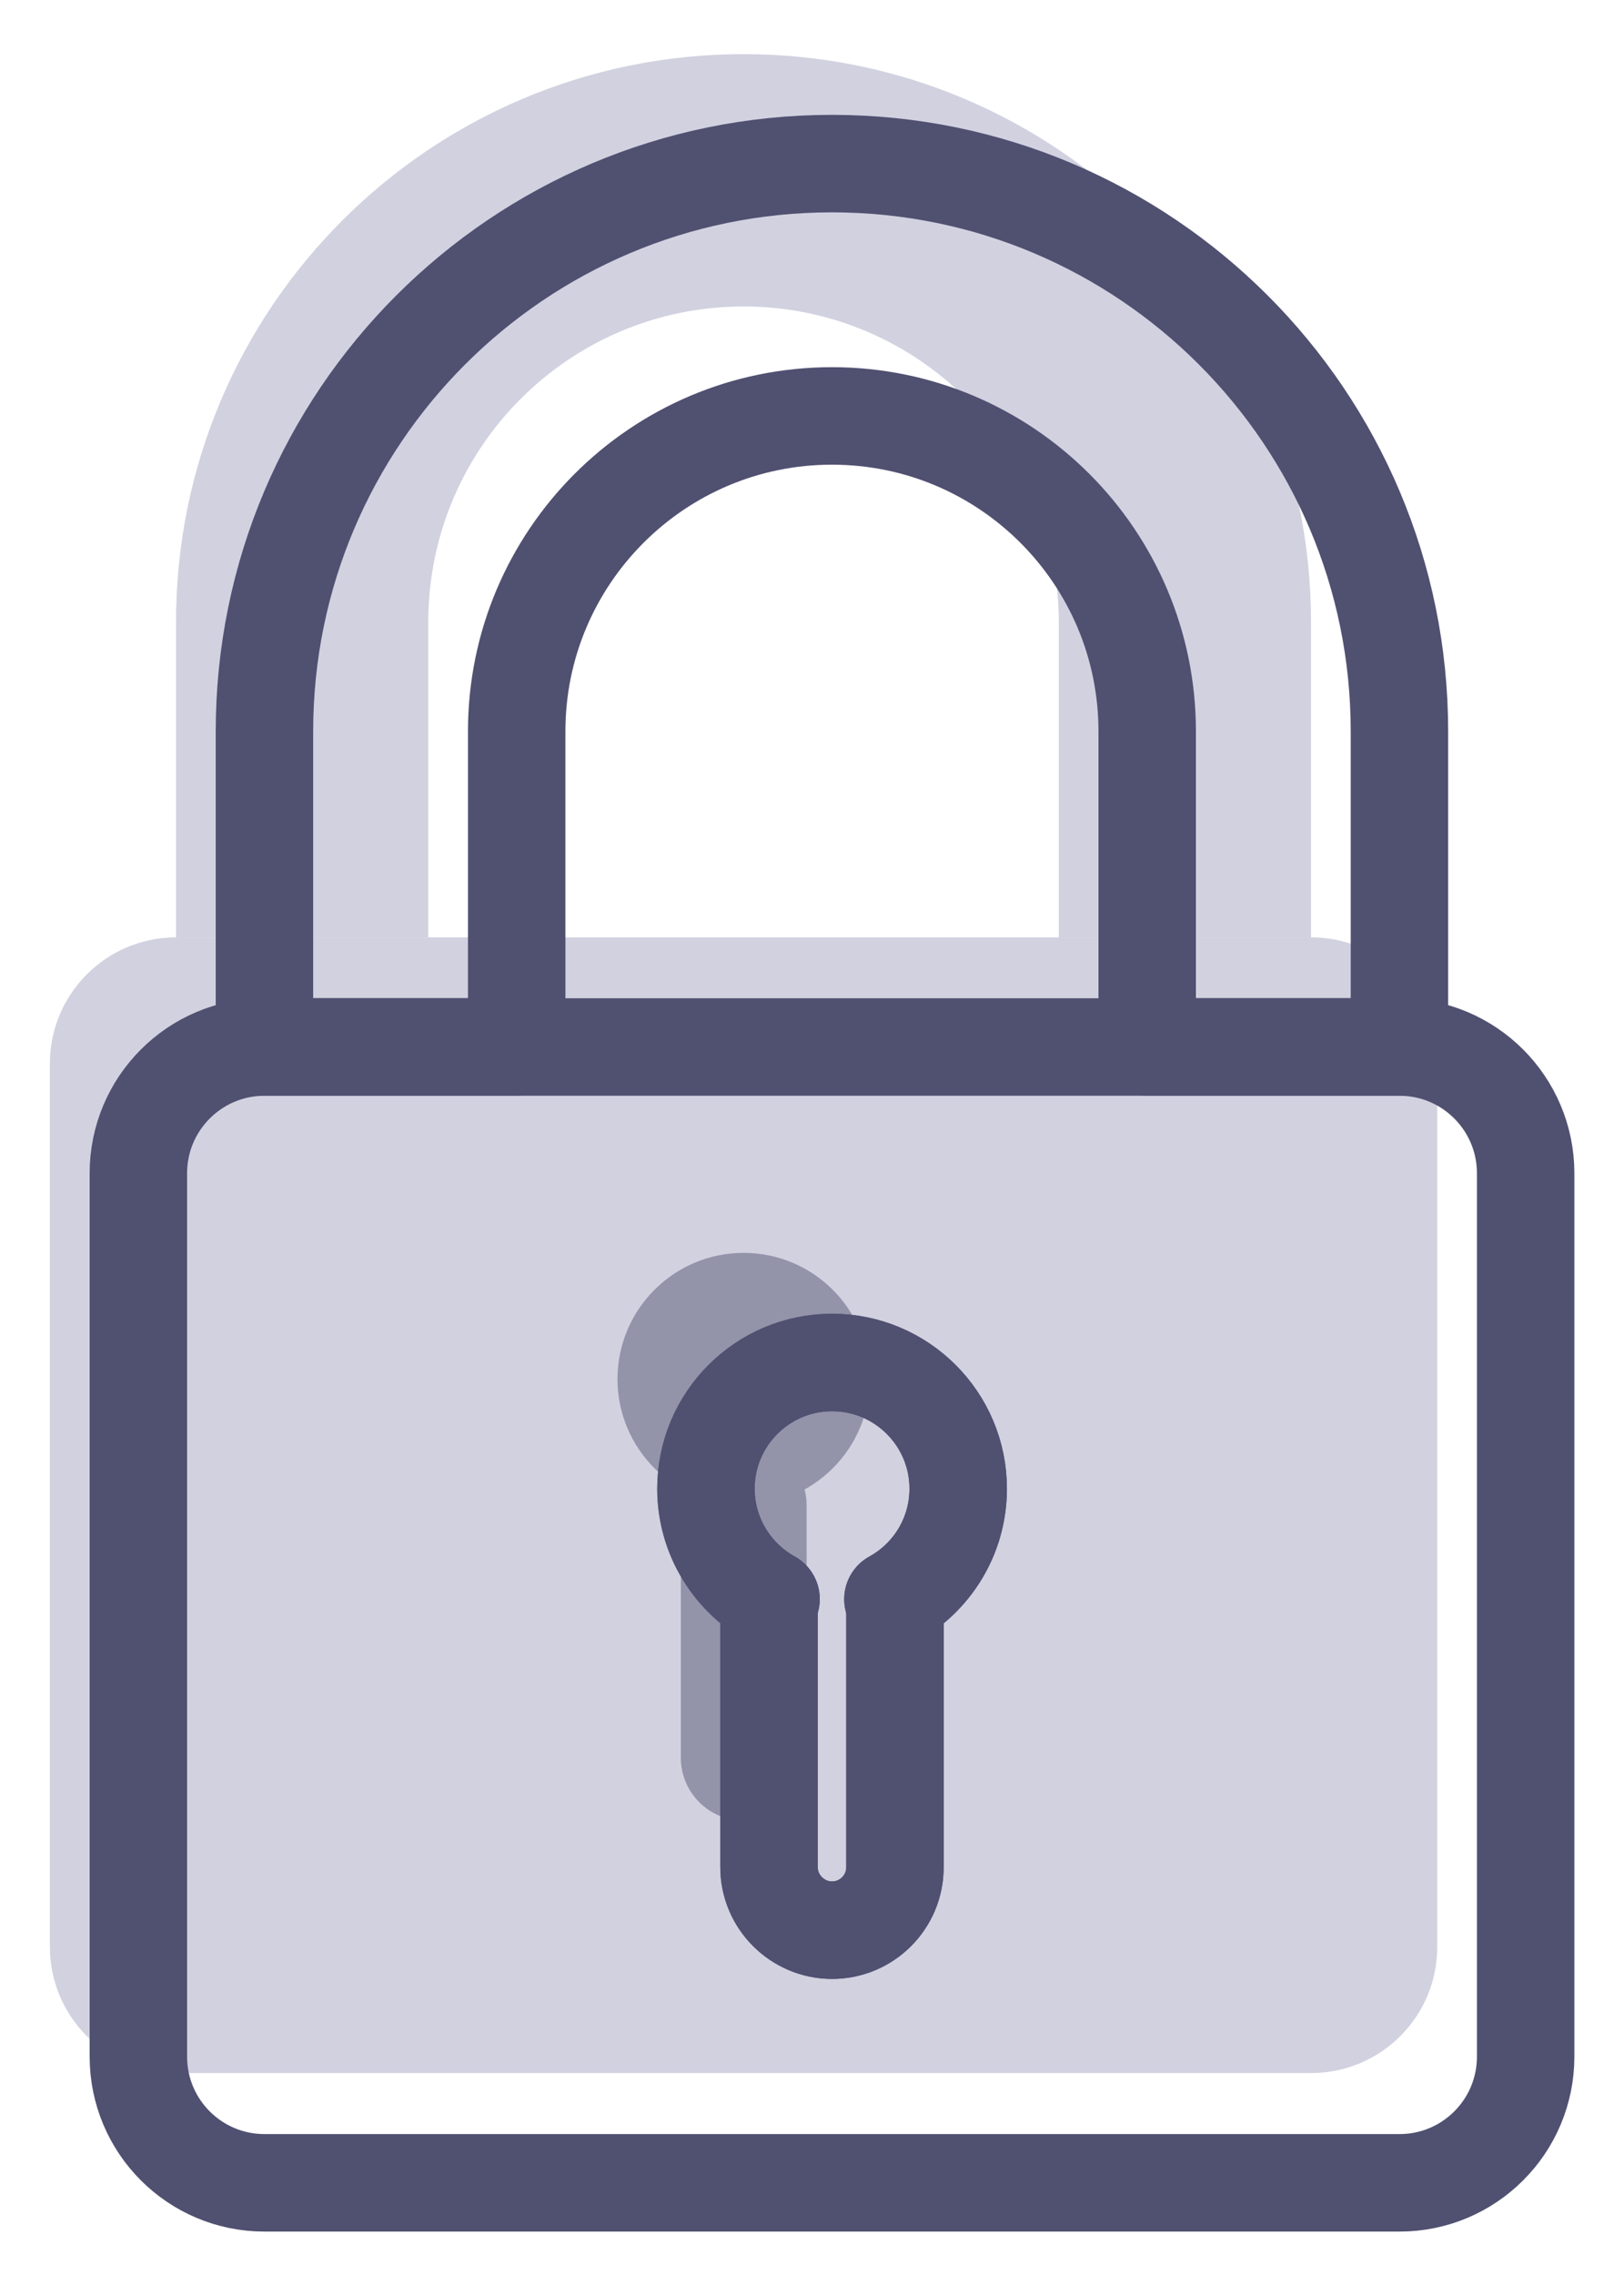 <?xml version="1.0" encoding="UTF-8"?> <svg xmlns="http://www.w3.org/2000/svg" width="25" height="35" viewBox="0 0 25 35" fill="none"><path d="M20.184 14.421H2.71C1.638 14.421 0.768 15.291 0.768 16.363V29.952C0.768 31.024 1.638 31.893 2.71 31.893H20.184C21.256 31.893 22.125 31.024 22.125 29.952V16.363C22.125 15.291 21.256 14.421 20.184 14.421Z" fill="#D1D1E0"></path><path d="M2.71 9.568V14.421H6.593V9.568C6.593 6.89 8.765 4.715 11.446 4.715C14.127 4.715 16.299 6.888 16.299 9.568V14.421H20.182V9.568C20.179 4.742 16.268 0.833 11.446 0.833C6.624 0.833 2.71 4.744 2.71 9.568Z" fill="#D1D1E0"></path><path d="M11.447 23.157C12.519 23.157 13.389 22.288 13.389 21.216C13.389 20.144 12.519 19.275 11.447 19.275C10.376 19.275 9.506 20.144 9.506 21.216C9.506 22.288 10.376 23.157 11.447 23.157Z" fill="#9393AA"></path><path d="M11.449 28.01C10.912 28.01 10.481 27.574 10.481 27.042V23.16C10.481 22.622 10.917 22.191 11.449 22.191C11.982 22.191 12.417 22.627 12.417 23.16V27.042C12.417 27.579 11.982 28.01 11.449 28.01Z" fill="#9393AA"></path><path d="M21.545 16.108H4.071C2.999 16.108 2.13 16.978 2.13 18.05V31.641C2.13 32.713 2.999 33.582 4.071 33.582H21.545C22.617 33.582 23.486 32.713 23.486 31.641V18.05C23.486 16.978 22.617 16.108 21.545 16.108ZM13.746 24.603C13.768 24.68 13.777 24.76 13.777 24.844V28.727C13.777 29.264 13.342 29.695 12.809 29.695C12.277 29.695 11.839 29.259 11.839 28.727V24.844C11.839 24.76 11.848 24.678 11.87 24.601C11.273 24.271 10.868 23.633 10.868 22.903C10.868 21.831 11.738 20.962 12.809 20.962C13.881 20.962 14.751 21.831 14.751 22.903C14.751 23.635 14.346 24.273 13.746 24.603Z" stroke="#505071" stroke-width="1.5" stroke-linecap="round" stroke-linejoin="round"></path><path d="M4.071 11.252V16.106H7.954V11.252C7.954 8.574 10.127 6.399 12.807 6.399C15.488 6.399 17.66 8.572 17.66 11.252V16.106H21.543V11.252C21.543 6.428 17.632 2.517 12.807 2.517C7.983 2.517 4.071 6.43 4.071 11.252Z" stroke="#505071" stroke-width="1.5" stroke-linecap="round" stroke-linejoin="round"></path><path d="M13.745 24.603C13.767 24.68 13.777 24.76 13.777 24.844V28.726C13.777 29.264 13.341 29.695 12.809 29.695C12.276 29.695 11.838 29.259 11.838 28.726V24.844C11.838 24.76 11.848 24.678 11.869 24.601C11.272 24.271 10.867 23.632 10.867 22.903C10.867 21.831 11.737 20.961 12.809 20.961C13.88 20.961 14.75 21.831 14.75 22.903C14.75 23.635 14.345 24.273 13.745 24.603Z" stroke="#505071" stroke-width="1.5" stroke-linecap="round" stroke-linejoin="round"></path></svg> 